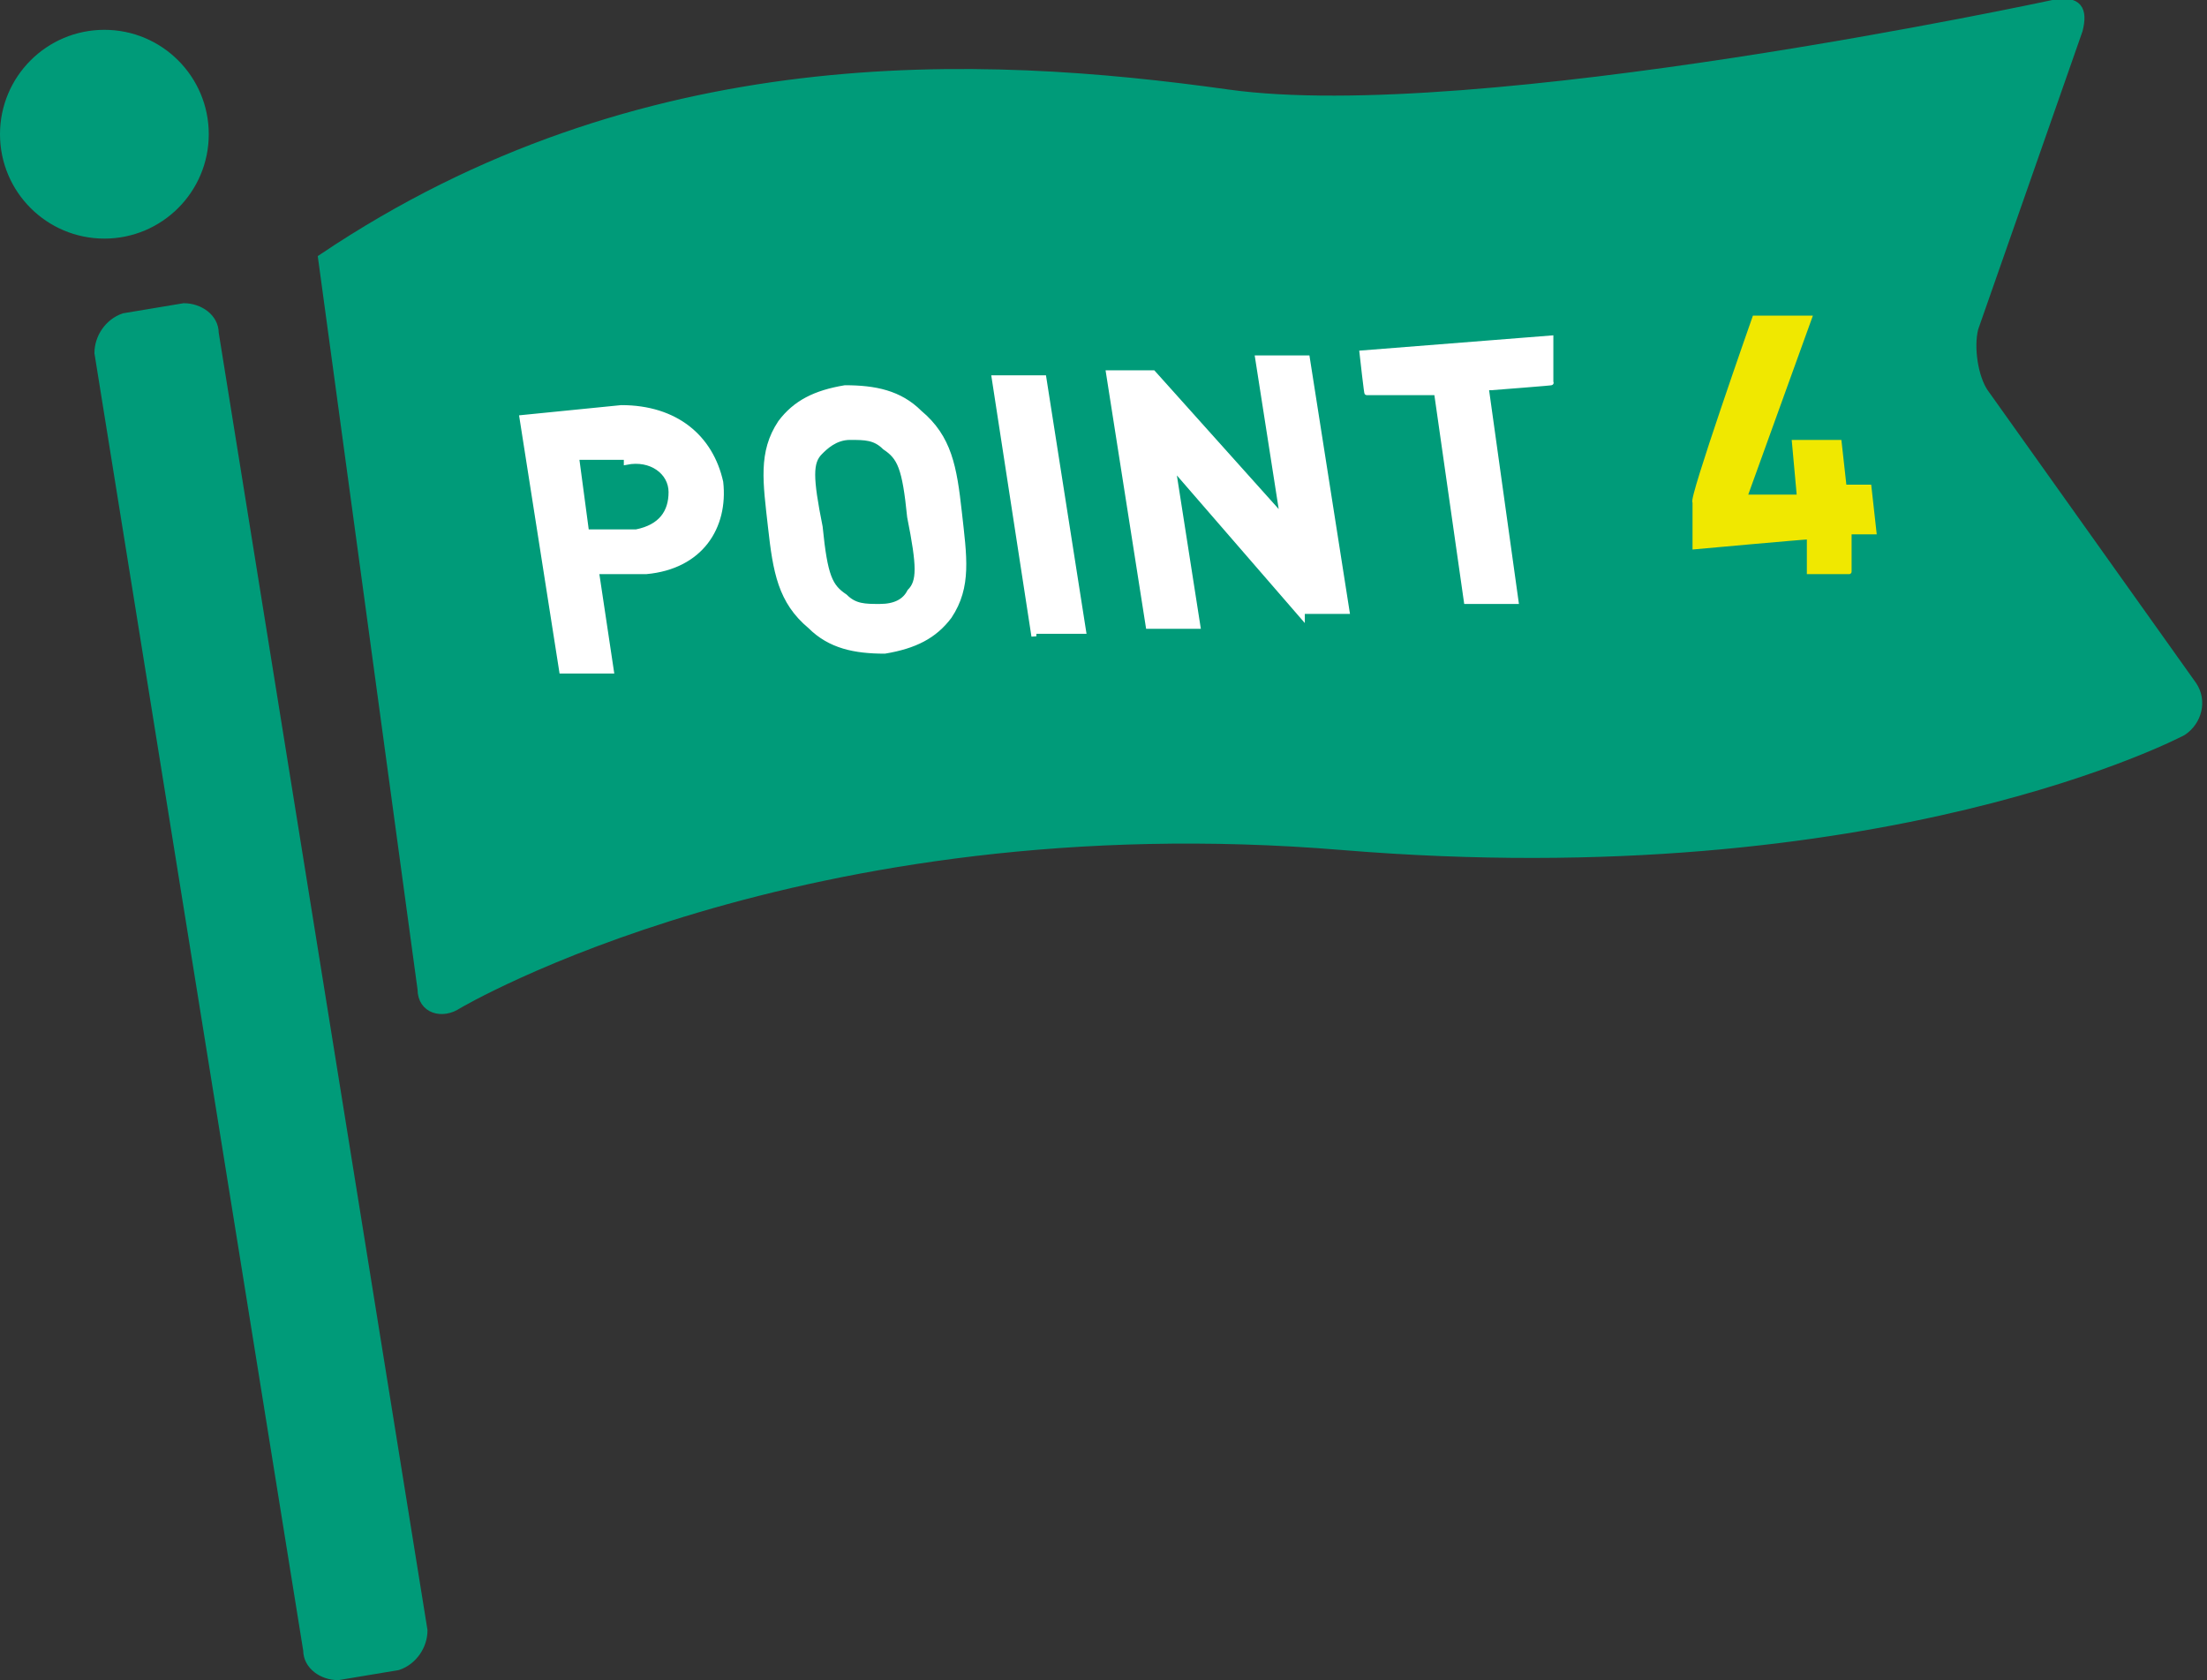 <?xml version="1.0" encoding="UTF-8"?>
<svg id="_レイヤー_1" data-name="レイヤー_1" xmlns="http://www.w3.org/2000/svg" version="1.1" viewBox="0 0 44.4 33.8">
  <rect x="0" y="0" width="44.4" height="33.8" fill="#333333" stroke="none"/>
  <!-- Generator: Adobe Illustrator 29.4.0, SVG Export Plug-In . SVG Version: 2.1.0 Build 152)  -->
  <defs>
    <style>
      .st0 {
        stroke-width: .2px;
      }

      .st0, .st1 {
        fill: none;
      }

      .st0, .st1, .st2 {
        stroke: #009b79;
      }

      .st0, .st1, .st2, .st3, .st4 {
        stroke-miterlimit: 10;
      }

      .st1, .st2 {
        stroke-width: .2px;
      }

      .st5, .st2 {
        fill: #009b79;
      }

      .st3 {
        fill: #f0e800;
        stroke: #f0e800;
      }

      .st3, .st4 {
        stroke-width: .1px;
      }

      .st4 {
        fill: #fff;
        stroke: #fff;
      }
    </style>
  </defs>
  <g>
    <g>
      <path class="st5" d="M8.5,19.9c0,.4.4.5.7.3,0,0,6.9-4.1,17.8-3.2,10.9.9,16.9-2.3,16.9-2.3.3-.2.4-.6.2-.9l-4.2-5.9c-.2-.3-.3-.9-.2-1.3l2.1-6c.1-.4,0-.6-.5-.5,0,0-11.6,2.5-16.6,1.8S12.9.9,6.5,5.2l2,14.7Z"/>
      <path class="st0" d="M8.5,19.9c0,.4.4.5.7.3,0,0,6.9-4.1,17.8-3.2,10.9.9,16.9-2.3,16.9-2.3.3-.2.4-.6.2-.9l-4.2-5.9c-.2-.3-.3-.9-.2-1.3l2.1-6c.1-.4,0-.6-.5-.5,0,0-11.6,2.5-16.6,1.8S12.9.9,6.5,5.2l2,14.7Z"/>
    </g>
    <g>
      <path class="st5" d="M8.5,32.8c0,.3-.2.6-.5.7l-1.2.2c-.3,0-.6-.2-.6-.5L2,7.1c0-.3.2-.6.5-.7l1.2-.2c.3,0,.6.2.6.5l4.2,26.1Z"/>
      <path class="st1" d="M8.5,32.8c0,.3-.2.6-.5.7l-1.2.2c-.3,0-.6-.2-.6-.5L2,7.1c0-.3.2-.6.5-.7l1.2-.2c.3,0,.6.2.6.5l4.2,26.1Z"/>
    </g>
    <circle class="st2" cx="2.1" cy="2.7" r="2"/>
  </g>
  <g>
    <path class="st4" d="M13,11.5h-1c0,0,.3,2,.3,2h-1c0,0-.8-5.1-.8-5.1l2-.2c1.1,0,1.8.6,2,1.5.1.9-.4,1.7-1.5,1.8ZM12.6,9.2h-1c0,0,.2,1.5.2,1.5h1c.5-.1.7-.4.7-.8,0-.4-.4-.7-.9-.6Z"/>
    <path class="st4" d="M19.1,12.4c-.3.4-.7.6-1.3.7-.6,0-1.1-.1-1.5-.5-.6-.5-.7-1.1-.8-2-.1-.9-.2-1.5.2-2.1.3-.4.7-.6,1.3-.7.6,0,1.1.1,1.5.5.6.5.7,1.1.8,2,.1.9.2,1.5-.2,2.1ZM17.8,9c-.2-.2-.4-.2-.7-.2-.3,0-.5.2-.6.3-.2.2-.2.5,0,1.5.1,1,.2,1.2.5,1.4.2.2.4.2.7.2.3,0,.5-.1.6-.3.2-.2.2-.5,0-1.5-.1-1-.2-1.2-.5-1.4Z"/>
    <path class="st4" d="M20.8,12.8l-.8-5.2h1c0,0,.8,5.1.8,5.1h-1Z"/>
    <path class="st4" d="M26.2,12.4l-2.6-3,.5,3.2h-1c0,0-.8-5.1-.8-5.1h.9c0,0,2.6,2.9,2.6,2.9l-.5-3.2h1c0,0,.8,5.1.8,5.1h-.9Z"/>
    <path class="st4" d="M29.9,7.8l.6,4.3h-1c0,0-.6-4.2-.6-4.2h-1.4c0,.1-.1-.8-.1-.8l3.8-.3v.9c.1,0-1.2.1-1.2.1Z"/>
    <path class="st3" d="M37.2,10.8v.7c.1,0-.8,0-.8,0v-.7c-.1,0-2.3.2-2.3.2v-.9c-.1,0,1.2-3.7,1.2-3.7h1.1c0,0-1.3,3.6-1.3,3.6h1.1c0,0-.1-1.1-.1-1.1h.9c0,0,.1.9.1.9h.5s.1.9.1.9h-.5Z"/>
  </g>
</svg>